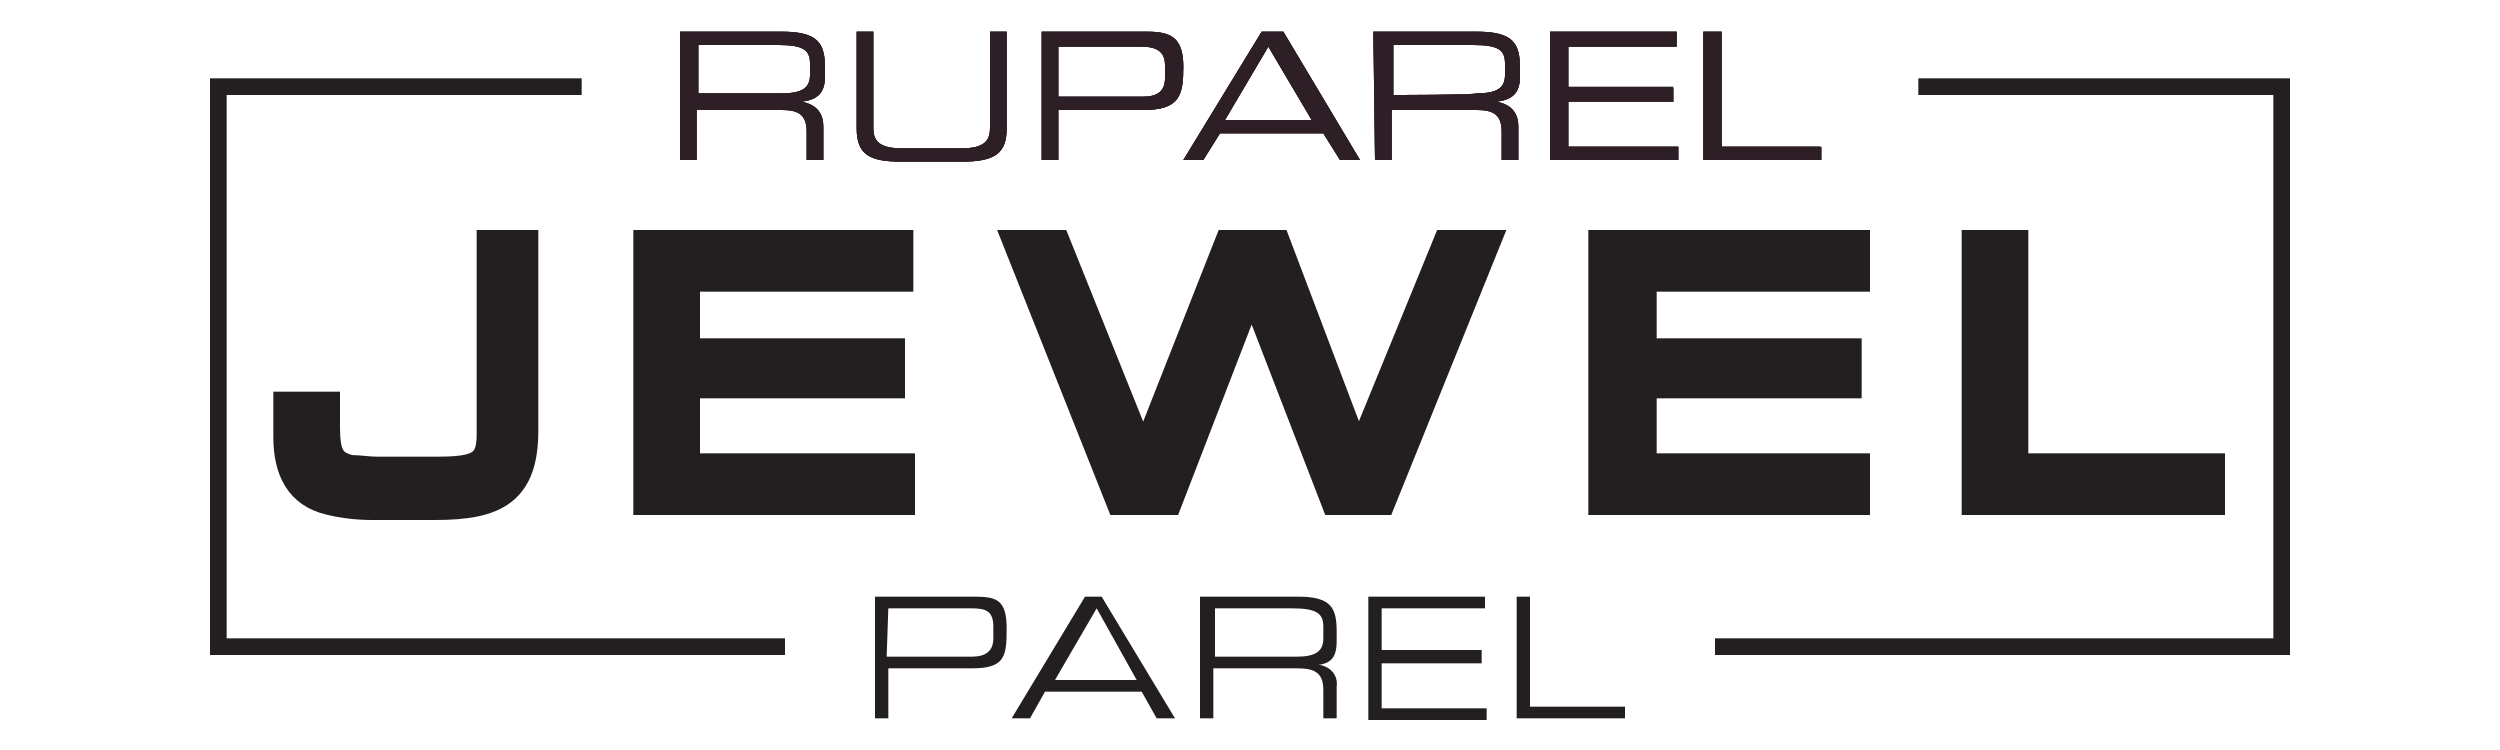 <?xml version="1.0" encoding="utf-8"?>
<!-- Generator: Adobe Illustrator 25.4.1, SVG Export Plug-In . SVG Version: 6.00 Build 0)  -->
<svg version="1.1" id="Layer_1" xmlns="http://www.w3.org/2000/svg" xmlns:xlink="http://www.w3.org/1999/xlink" x="0px" y="0px"
	 viewBox="0 0 150 45" style="enable-background:new 0 0 150 45;" xml:space="preserve">
<style type="text/css">
	.st0{fill:#231F20;stroke:#231F20;stroke-width:2;stroke-miterlimit:10;}
	.st1{clip-path:url(#SVGID_00000117635476954307796970000018392814806651302556_);}
	.st2{fill:#231F20;}
	.st3{fill:#2E1F27;}
	.st4{fill:none;stroke:#231F20;stroke-miterlimit:10;}
</style>
<g>
	<g>
		<path class="st0" d="M29.6,14.8L29.6,14.8v11.3c0,2-1,2.3-3.4,2.3h-3.6c-0.5,0-1.1-0.1-1.6-0.1c-1.3-0.3-1.6-1-1.6-2.7v-1.1h-2
			v1.7c0,2,0.7,3.3,2.4,3.7c0.8,0.2,1.7,0.3,2.5,0.3h3.8c3.7,0,5.2-0.9,5.2-4.4V14.8H29.6z"/>
		<polygon class="st0" points="88.8,14.8 86.9,14.8 81.5,28 76.5,14.8 76.4,14.8 76.4,14.8 73.8,14.8 68.6,28 63.3,14.8 63.3,14.8 
			63.3,14.8 61.3,14.8 67.3,29.9 69.9,29.9 69.9,29.9 70,29.9 75.1,16.7 80.2,29.9 82.8,29.9 82.8,29.9 82.8,29.9 88.9,14.8 		"/>
		<polygon class="st0" points="53.9,28.2 41,28.2 41,22.9 53.3,22.9 53.3,22.9 53.3,22.9 53.3,21.3 41,21.3 41,16.5 53.8,16.5 
			53.8,16.5 53.8,16.5 53.8,14.8 39,14.8 39,14.8 39,14.8 39,29.9 39,29.9 39,29.9 53.9,29.9 		"/>
		<polygon class="st0" points="98.4,22.9 110.7,22.9 110.7,21.3 110.7,21.3 110.7,21.3 98.4,21.3 98.4,16.5 111.2,16.5 111.2,14.8 
			111.1,14.8 111.1,14.8 96.3,14.8 96.3,29.9 111.2,29.9 111.2,29.9 111.2,29.9 111.2,28.2 98.4,28.2 		"/>
		<polygon class="st0" points="132.5,28.2 120.7,28.2 120.7,14.8 120.7,14.8 120.7,14.8 118.7,14.8 118.7,29.9 132.5,29.9 
			132.5,29.9 132.5,29.9 		"/>
	</g>
	<g>
		<g>
			<defs>
				<path id="SVGID_1_" d="M65.8,36.5l2.4,4.3h-4.9L65.8,36.5z M65.1,35.8l-4.4,7.3h1.1l0.9-1.6h5.8l0.9,1.6h1.1l-4.4-7.3H65.1z
					 M91,35.8v7.3h6.5v-0.7h-5.7v-6.6H91z M53.3,36.5h5c0.9,0,1.3,0.2,1.3,1.1v0.7c0,0.8-0.5,1.1-1.3,1.1h-5.1L53.3,36.5z
					 M52.5,35.8v7.3h0.8v-3h5c2,0,2.1-0.7,2.1-2.4s-0.6-1.9-1.9-1.9L52.5,35.8z M72.8,36.5h4.7c1.5,0,1.9,0.3,1.9,1.1v0.7
					c0,0.8-0.5,1.1-1.6,1.1h-4.9V36.5L72.8,36.5z M72,35.8v7.3h0.8v-3h5c1,0,1.6,0.2,1.6,1.3v1.7h0.8v-1.9c0.1-0.7-0.4-1.2-1-1.3
					c-0.1,0-0.1,0-0.1,0l0,0c0.6-0.1,1.1-0.3,1.1-1.4v-0.6c0-1.4-0.3-2.1-2.3-2.1L72,35.8z M82.1,35.8v7.4h7.1v-0.7h-6.3v-2.7h6V39
					h-6v-2.5h6.2v-0.7C89.1,35.8,82.1,35.8,82.1,35.8z"/>
			</defs>
			<clipPath id="SVGID_00000066501345758763509250000004184741344784106911_">
				<use xlink:href="#SVGID_1_"  style="overflow:visible;"/>
			</clipPath>
			<g style="clip-path:url(#SVGID_00000066501345758763509250000004184741344784106911_);">
				<rect x="-78.5" y="19.2" class="st2" width="311.7" height="45.9"/>
			</g>
		</g>
	</g>
	<g>
		<path class="st3" d="M41.9,5.7v-3h4.8c1.5,0,1.9,0.3,1.9,1.1v0.7c0,0.8-0.5,1.1-1.7,1.1H41.9z M40.8,9.6h1V6.6h5.1
			c0.9,0,1.5,0.2,1.5,1.3v1.7h1v-2c0-0.7-0.3-1.3-1.3-1.5l0,0c0.8-0.1,1.4-0.4,1.4-1.5V4.1c0-1.5-0.4-2.2-2.6-2.2h-6.1L40.8,9.6
			L40.8,9.6z"/>
		<path class="st3" d="M51.4,7.7c0,1.6,0.8,2,2.7,2h3.6c2,0,2.7-0.5,2.7-2V1.9h-1v5.8c0,0.7-0.3,1.2-1.7,1.2h-3.6
			c-1.4,0-1.7-0.5-1.7-1.2V1.9h-1L51.4,7.7L51.4,7.7z"/>
		<path class="st3" d="M69.9,4.7c0,0.8-0.5,1.1-1.3,1.1h-5.1v-3h5c0.9,0,1.4,0.3,1.4,1.1L69.9,4.7L69.9,4.7z M62.5,9.6h1V6.6h5.1
			C70.8,6.6,71,5.7,71,4c0-1.8-0.8-2.1-2.2-2.1h-6.3L62.5,9.6L62.5,9.6z"/>
		<path class="st3" d="M78.7,7.2h-5.2l2.6-4.4L78.7,7.2z M71,9.6h1.2l1-1.6h6.2l1,1.6h1.2l-4.6-7.7h-1.3L71,9.6z"/>
		<path class="st3" d="M83.6,5.7v-3h4.8c1.5,0,1.9,0.3,1.9,1.1v0.7c0,0.8-0.5,1.1-1.7,1.1C88.5,5.7,83.6,5.7,83.6,5.7z M82.5,9.6h1
			V6.6h5.1c0.9,0,1.5,0.2,1.5,1.3v1.7h1v-2c0-0.7-0.3-1.3-1.3-1.5l0,0c0.8-0.1,1.4-0.4,1.4-1.5V4.1c0-1.5-0.4-2.2-2.6-2.2h-6.2
			L82.5,9.6L82.5,9.6z"/>
		<polygon class="st3" points="93,9.6 100.7,9.6 100.7,8.8 94.1,8.8 94.1,6.1 100.4,6.1 100.4,5.2 94.1,5.2 94.1,2.8 100.6,2.8 
			100.6,1.9 93,1.9 		"/>
		<polygon class="st3" points="102.2,9.6 109.3,9.6 109.3,8.8 103.3,8.8 103.3,1.9 102.2,1.9 		"/>
		<path class="st3" d="M41.9,5.7v-3h4.8c1.5,0,1.9,0.3,1.9,1.1v0.7c0,0.8-0.5,1.1-1.7,1.1H41.9z M40.8,9.6h1V6.6h5.1
			c0.9,0,1.5,0.2,1.5,1.3v1.7h1v-2c0-0.7-0.3-1.3-1.3-1.5l0,0c0.8-0.1,1.4-0.4,1.4-1.5V4.1c0-1.5-0.4-2.2-2.6-2.2h-6.1L40.8,9.6
			L40.8,9.6z"/>
		<path class="st3" d="M41.9,5.7v-3h4.8c1.5,0,1.9,0.3,1.9,1.1v0.7c0,0.8-0.5,1.1-1.7,1.1H41.9z M40.8,9.6h1V6.6h5.1
			c0.9,0,1.5,0.2,1.5,1.3v1.7h1v-2c0-0.7-0.3-1.3-1.3-1.5l0,0c0.8-0.1,1.4-0.4,1.4-1.5V4.1c0-1.5-0.4-2.2-2.6-2.2h-6.1L40.8,9.6
			L40.8,9.6z"/>
		<path class="st3" d="M51.4,7.7c0,1.6,0.8,2,2.7,2h3.6c2,0,2.7-0.5,2.7-2V1.9h-1v5.8c0,0.7-0.3,1.2-1.7,1.2h-3.6
			c-1.4,0-1.7-0.5-1.7-1.2V1.9h-1L51.4,7.7L51.4,7.7z"/>
		<path class="st3" d="M51.4,7.7c0,1.6,0.8,2,2.7,2h3.6c2,0,2.7-0.5,2.7-2V1.9h-1v5.8c0,0.7-0.3,1.2-1.7,1.2h-3.6
			c-1.4,0-1.7-0.5-1.7-1.2V1.9h-1L51.4,7.7L51.4,7.7z"/>
		<path class="st3" d="M69.9,4.7c0,0.8-0.5,1.1-1.3,1.1h-5.1v-3h5c0.9,0,1.4,0.3,1.4,1.1L69.9,4.7L69.9,4.7z M62.5,9.6h1V6.6h5.1
			C70.8,6.6,71,5.7,71,4c0-1.8-0.8-2.1-2.2-2.1h-6.3L62.5,9.6L62.5,9.6z"/>
		<path class="st3" d="M69.9,4.7c0,0.8-0.5,1.1-1.3,1.1h-5.1v-3h5c0.9,0,1.4,0.3,1.4,1.1L69.9,4.7L69.9,4.7z M62.5,9.6h1V6.6h5.1
			C70.8,6.6,71,5.7,71,4c0-1.8-0.8-2.1-2.2-2.1h-6.3L62.5,9.6L62.5,9.6z"/>
		<path class="st3" d="M78.7,7.2h-5.2l2.6-4.4L78.7,7.2z M71,9.6h1.2l1-1.6h6.2l1,1.6h1.2l-4.6-7.7h-1.3L71,9.6z"/>
		<path class="st3" d="M78.7,7.2h-5.2l2.6-4.4L78.7,7.2z M71,9.6h1.2l1-1.6h6.2l1,1.6h1.2l-4.6-7.7h-1.3L71,9.6z"/>
		<path class="st3" d="M83.6,5.7v-3h4.8c1.5,0,1.9,0.3,1.9,1.1v0.7c0,0.8-0.5,1.1-1.7,1.1C88.5,5.7,83.6,5.7,83.6,5.7z M82.5,9.6h1
			V6.6h5.1c0.9,0,1.5,0.2,1.5,1.3v1.7h1v-2c0-0.7-0.3-1.3-1.3-1.5l0,0c0.8-0.1,1.4-0.4,1.4-1.5V4.1c0-1.5-0.4-2.2-2.6-2.2h-6.2
			L82.5,9.6L82.5,9.6z"/>
		<path class="st3" d="M83.6,5.7v-3h4.8c1.5,0,1.9,0.3,1.9,1.1v0.7c0,0.8-0.5,1.1-1.7,1.1C88.5,5.7,83.6,5.7,83.6,5.7z M82.5,9.6h1
			V6.6h5.1c0.9,0,1.5,0.2,1.5,1.3v1.7h1v-2c0-0.7-0.3-1.3-1.3-1.5l0,0c0.8-0.1,1.4-0.4,1.4-1.5V4.1c0-1.5-0.4-2.2-2.6-2.2h-6.2
			L82.5,9.6L82.5,9.6z"/>
		<polygon class="st3" points="93,9.6 100.7,9.6 100.7,8.8 94.1,8.8 94.1,6.1 100.4,6.1 100.4,5.3 94.1,5.3 94.1,2.8 100.6,2.8 
			100.6,1.9 93,1.9 		"/>
		<polygon class="st3" points="93,9.6 100.7,9.6 100.7,8.8 94.1,8.8 94.1,6.1 100.4,6.1 100.4,5.3 94.1,5.3 94.1,2.8 100.6,2.8 
			100.6,1.9 93,1.9 		"/>
		<polygon class="st3" points="102.2,9.6 109.2,9.6 109.2,8.8 103.3,8.8 103.3,1.9 102.2,1.9 		"/>
		<polygon class="st3" points="102.2,9.6 109.2,9.6 109.2,8.8 103.3,8.8 103.3,1.9 102.2,1.9 		"/>
	</g>
	<polyline class="st4" points="115.1,5.2 136.9,5.2 136.9,38.8 102.9,38.8 	"/>
	<polyline class="st4" points="34.9,5.2 13.1,5.2 13.1,38.8 47.1,38.8 	"/>
</g>
</svg>
